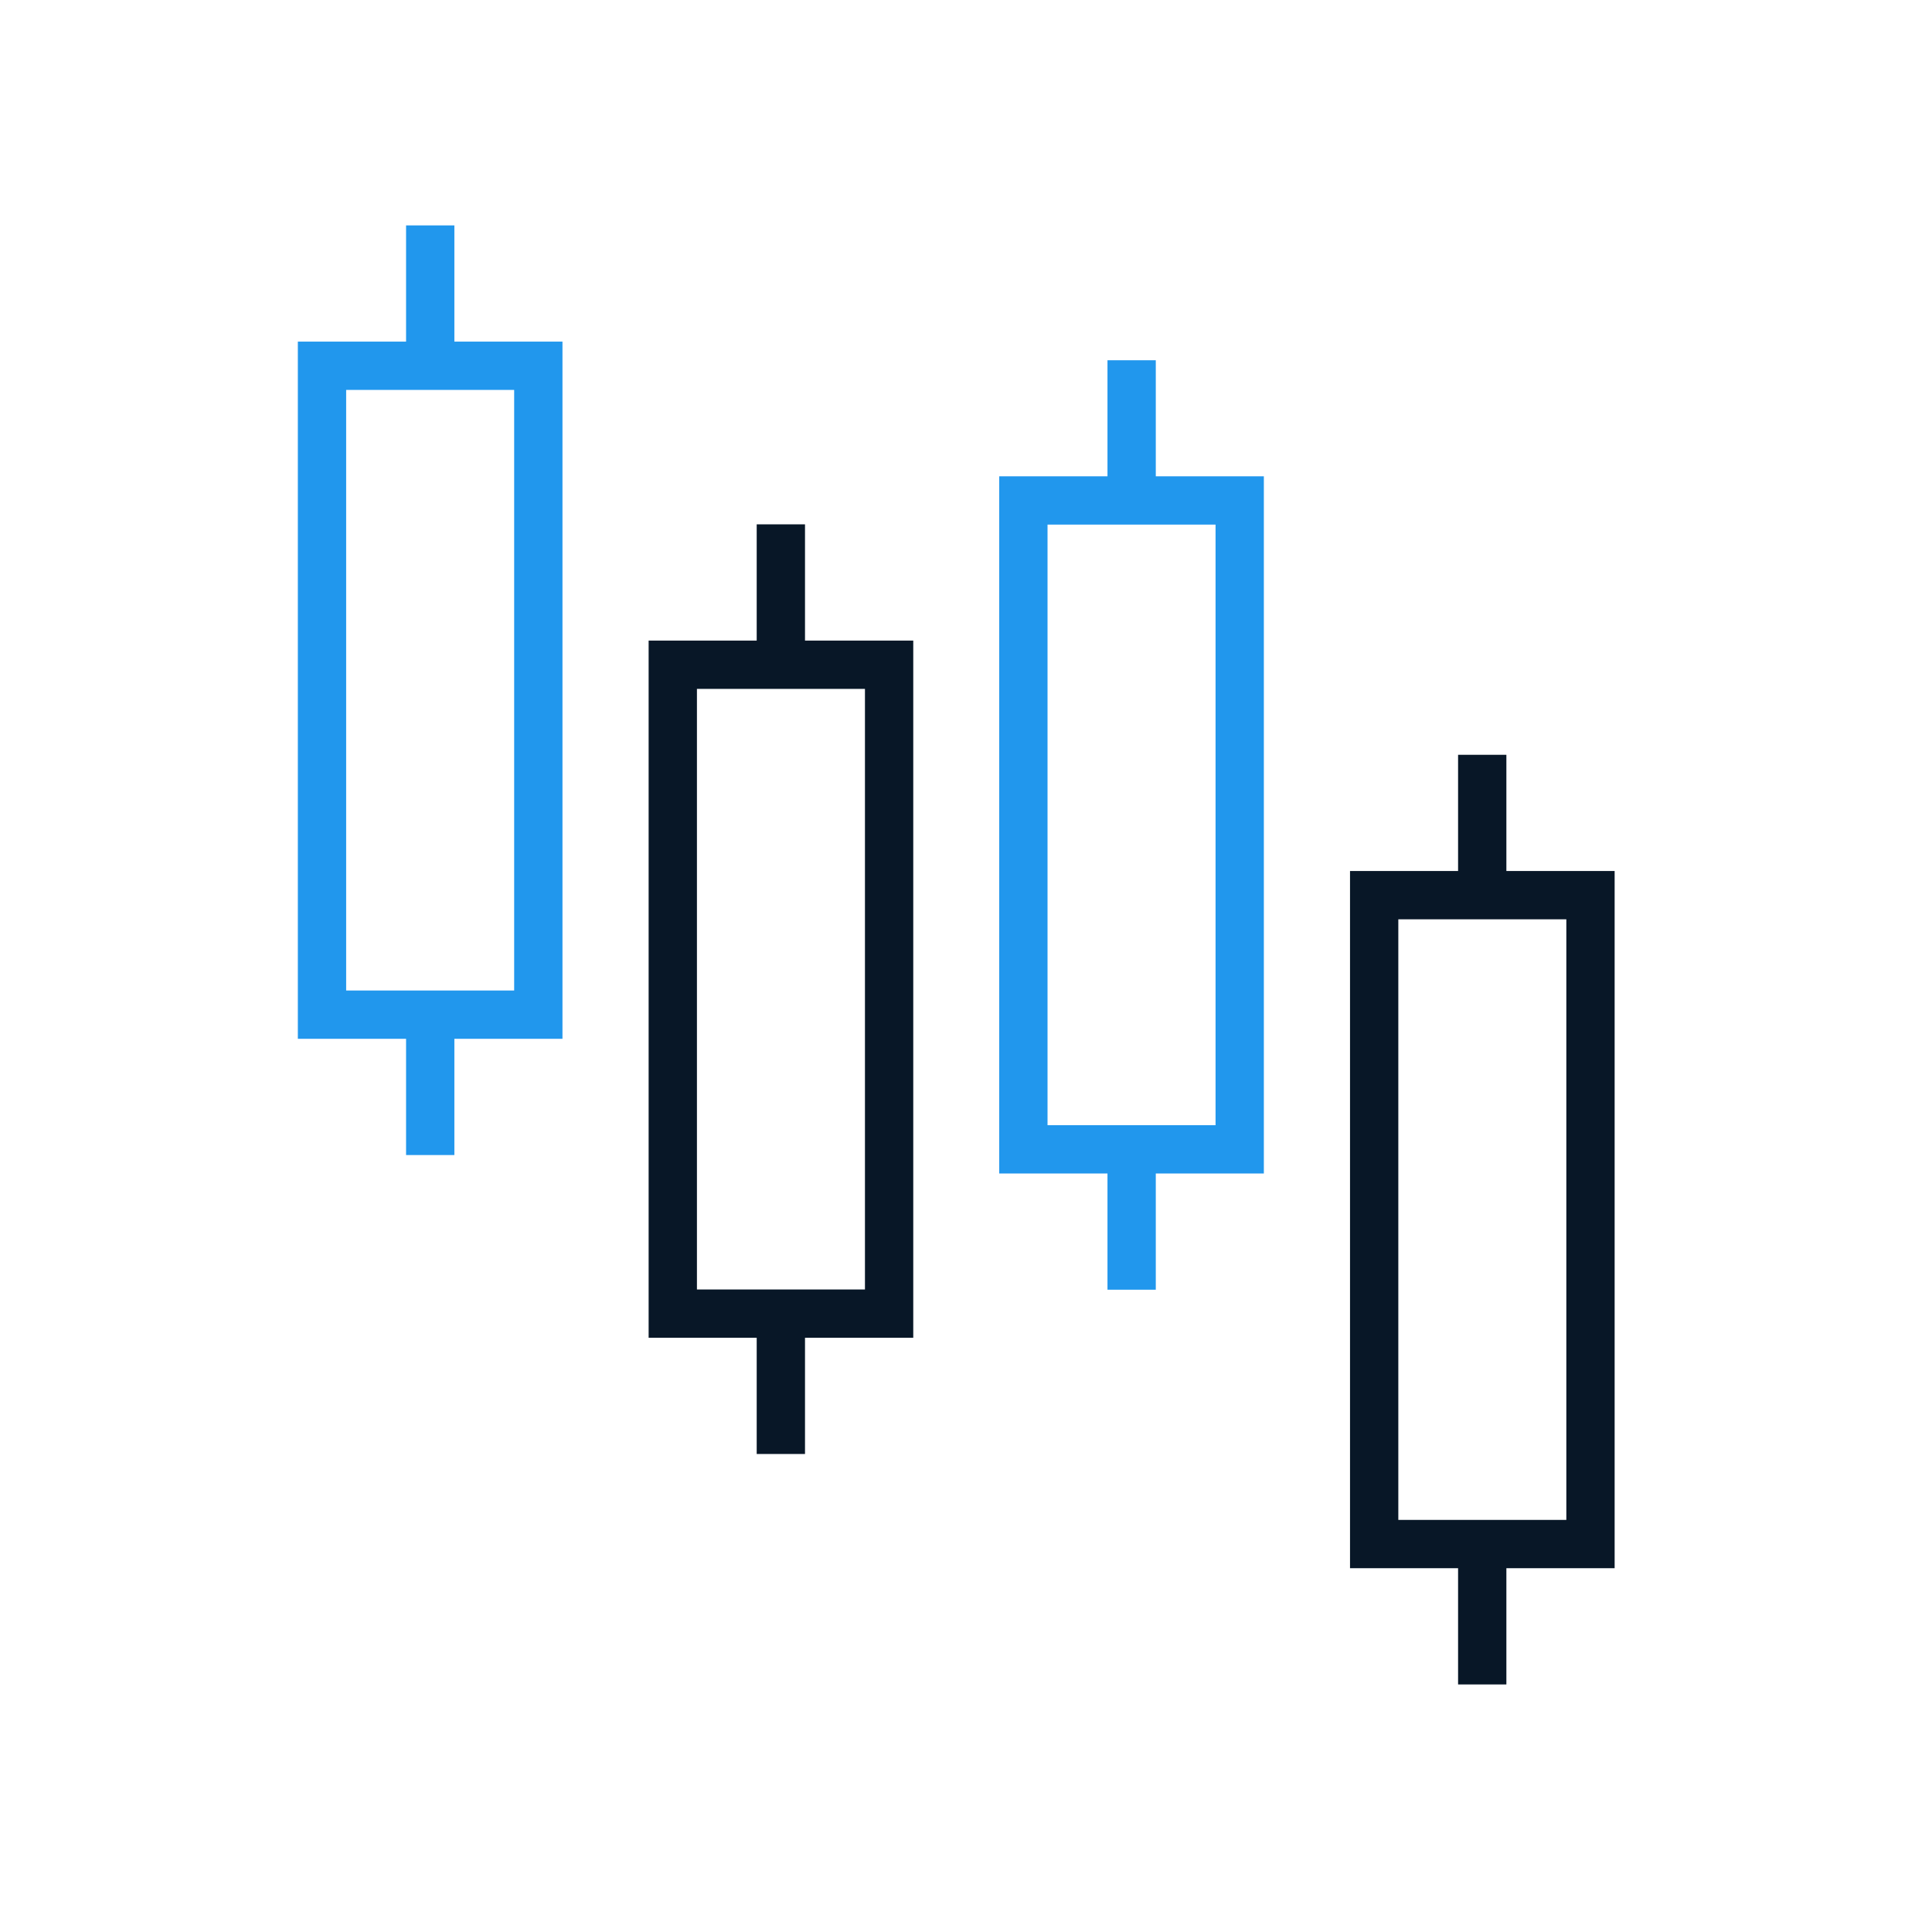 <svg width="60" height="60" viewBox="0 0 60 60" fill="none" xmlns="http://www.w3.org/2000/svg">
<path d="M16.718 11.359H10V31.511H16.718V11.359Z" stroke="#2197ED" stroke-width="1.5" stroke-miterlimit="10"/>
<path d="M13.361 11.359V7" stroke="#2197ED" stroke-width="1.5" stroke-miterlimit="10"/>
<path d="M13.361 35.871V31.511" stroke="#2197ED" stroke-width="1.5" stroke-miterlimit="10"/>
<path d="M38.5 15.542H31.782V35.694H38.5V15.542Z" stroke="#2197ED" stroke-width="1.5" stroke-miterlimit="10"/>
<path d="M35.144 15.542V11.188" stroke="#2197ED" stroke-width="1.5" stroke-miterlimit="10"/>
<path d="M35.144 40.053V35.699" stroke="#2197ED" stroke-width="1.5" stroke-miterlimit="10"/>
<path d="M27.612 20.644H20.894V40.796H27.612V20.644Z" stroke="#081727" stroke-width="1.5" stroke-miterlimit="10"/>
<path d="M24.25 20.644V16.284" stroke="#081727" stroke-width="1.5" stroke-miterlimit="10"/>
<path d="M24.25 45.155V40.795" stroke="#081727" stroke-width="1.5" stroke-miterlimit="10"/>
<path d="M49.394 27.8H42.676V47.952H49.394V27.8Z" stroke="#081727" stroke-width="1.5" stroke-miterlimit="10"/>
<path d="M46.032 27.8V23.441" stroke="#081727" stroke-width="1.5" stroke-miterlimit="10"/>
<path d="M46.032 52.312V47.952" stroke="#081727" stroke-width="1.5" stroke-miterlimit="10"/>
</svg>
